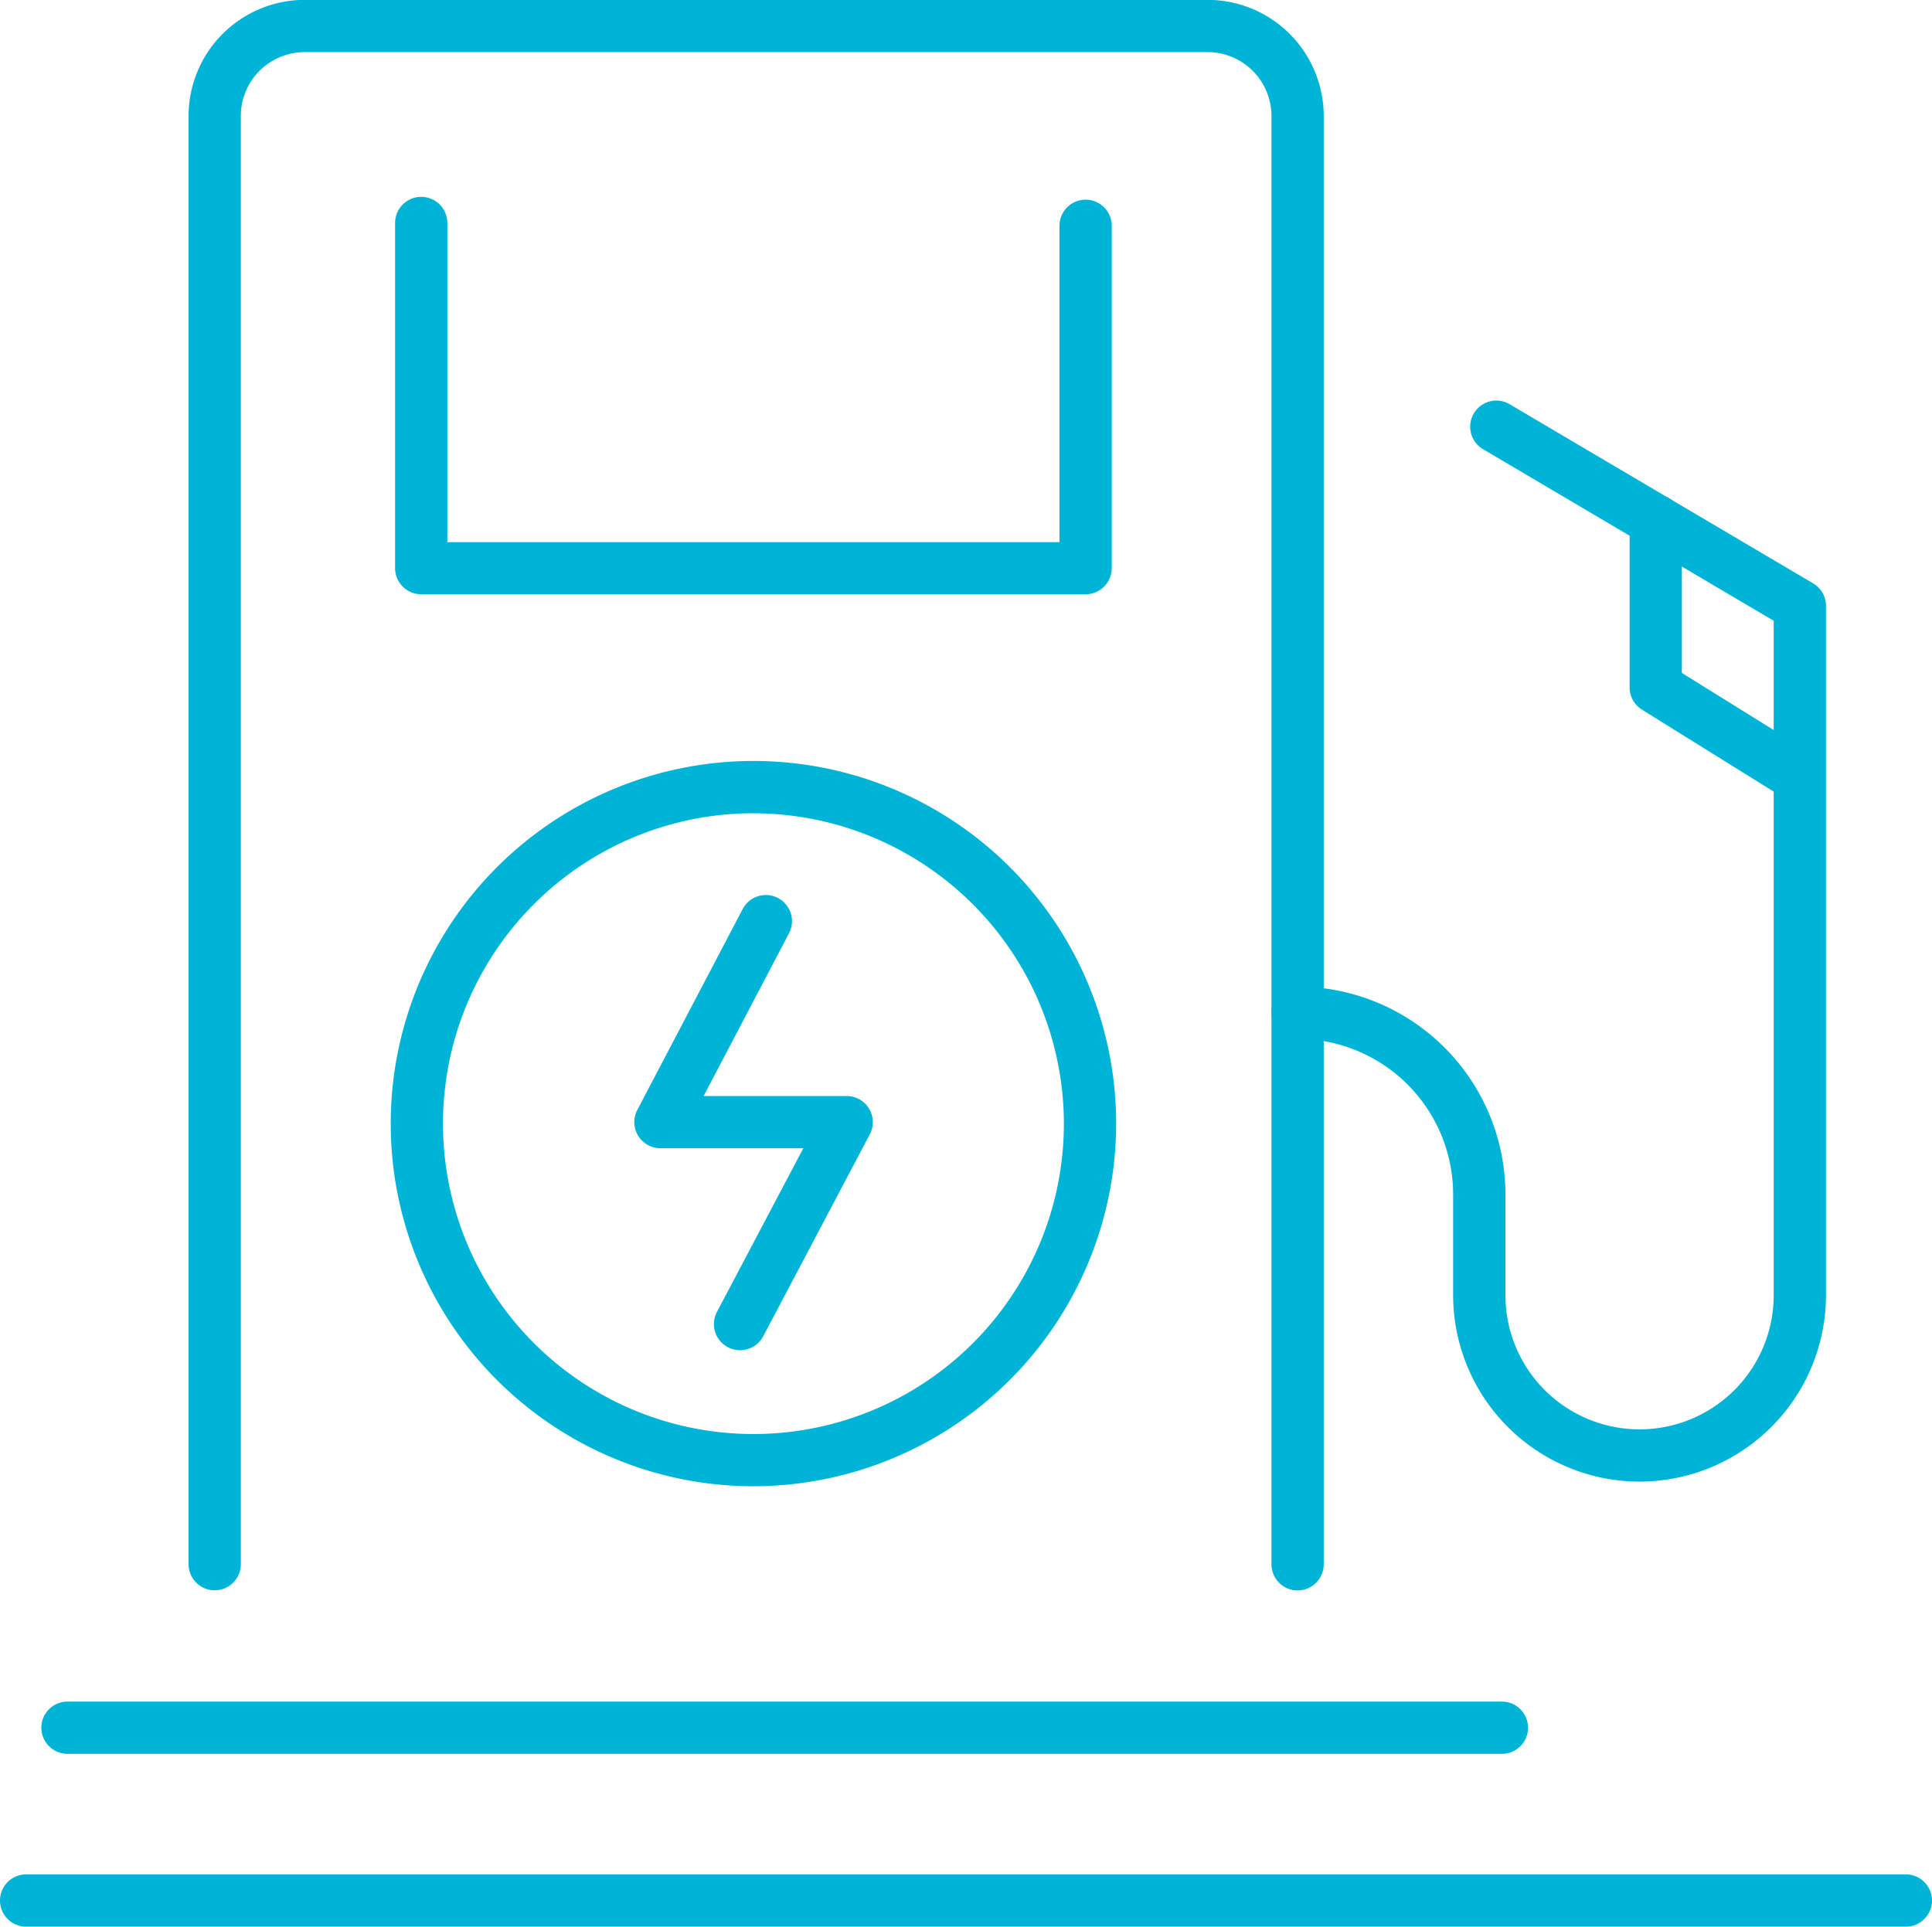 <svg xmlns="http://www.w3.org/2000/svg" width="61.729" height="61.57" viewBox="0 0 61.729 61.57">
  <g id="Raggruppa_2482" data-name="Raggruppa 2482" transform="translate(-5149.095 -2282.996)">
    <g id="Raggruppa_2482-2" data-name="Raggruppa 2482" transform="translate(5155.12 2282.996)">
      <path id="Tracciato_31490" data-name="Tracciato 31490" d="M5210.078,2333.821a.835.835,0,0,1-.835-.835V2286.7a2.041,2.041,0,0,0-2.038-2.038h-28.853a2.04,2.04,0,0,0-2.038,2.038v46.282a.835.835,0,0,1-1.67,0V2286.7a3.712,3.712,0,0,1,3.708-3.708h28.853a3.712,3.712,0,0,1,3.708,3.708v46.282A.835.835,0,0,1,5210.078,2333.821Z" transform="translate(-5174.644 -2282.996)" fill="#00b4d8"/>
    </g>
    <g id="Raggruppa_2483" data-name="Raggruppa 2483" transform="translate(5161.719 2289.285)">
      <path id="Tracciato_31491" data-name="Tracciato 31491" d="M5224.69,2322.365h-21.228a.835.835,0,0,1-.835-.835V2310.5a.835.835,0,0,1,1.67,0v10.2h19.558v-10.11a.835.835,0,1,1,1.67,0v10.945A.835.835,0,0,1,5224.69,2322.365Z" transform="translate(-5202.628 -2309.663)" fill="#00b4d8"/>
    </g>
    <g id="Raggruppa_2484" data-name="Raggruppa 2484" transform="translate(5149.095 2342.896)">
      <path id="Tracciato_31492" data-name="Tracciato 31492" d="M5209.989,2538.667H5149.93a.835.835,0,1,1,0-1.67h60.059a.835.835,0,1,1,0,1.67Z" transform="translate(-5149.095 -2536.997)" fill="#00b4d8"/>
    </g>
    <g id="Raggruppa_2485" data-name="Raggruppa 2485" transform="translate(5189.72 2295.8)">
      <path id="Tracciato_31493" data-name="Tracciato 31493" d="M5333.121,2371.834a5.963,5.963,0,0,1-5.956-5.956v-3.224a4.975,4.975,0,0,0-4.969-4.969.835.835,0,0,1,0-1.67,6.647,6.647,0,0,1,6.64,6.639v3.224a4.285,4.285,0,1,0,8.571,0v-21.554l-9.28-5.479a.835.835,0,1,1,.849-1.438l9.691,5.721a.835.835,0,0,1,.411.719v22.031A5.962,5.962,0,0,1,5333.121,2371.834Z" transform="translate(-5321.361 -2337.29)" fill="#00b4d8"/>
    </g>
    <g id="Raggruppa_2486" data-name="Raggruppa 2486" transform="translate(5201.162 2298.803)">
      <path id="Tracciato_31494" data-name="Tracciato 31494" d="M5374.894,2359.622a.835.835,0,0,1-.441-.126l-4.179-2.6a.835.835,0,0,1-.394-.709v-5.329a.835.835,0,1,1,1.67,0v4.865l3.785,2.353a.835.835,0,0,1-.441,1.544Z" transform="translate(-5369.88 -2350.025)" fill="#00b4d8"/>
    </g>
    <g id="Raggruppa_2487" data-name="Raggruppa 2487" transform="translate(5150.416 2337.373)">
      <path id="Tracciato_31495" data-name="Tracciato 31495" d="M5201.363,2515.248h-45.831a.835.835,0,1,1,0-1.67h45.831a.835.835,0,0,1,0,1.67Z" transform="translate(-5154.697 -2513.578)" fill="#00b4d8"/>
    </g>
    <g id="Raggruppa_2490" data-name="Raggruppa 2490" transform="translate(5161.58 2307.316)">
      <g id="Raggruppa_2488" data-name="Raggruppa 2488" transform="translate(7.778 4.283)">
        <path id="Tracciato_31496" data-name="Tracciato 31496" d="M5238.4,2418.834a.835.835,0,0,1-.738-1.225l2.76-5.23h-4.566a.835.835,0,0,1-.739-1.223l3.368-6.422a.835.835,0,0,1,1.479.776l-2.727,5.2h4.57a.835.835,0,0,1,.739,1.225l-3.406,6.454A.835.835,0,0,1,5238.4,2418.834Z" transform="translate(-5235.018 -2404.288)" fill="#00b4d8"/>
      </g>
      <g id="Raggruppa_2489" data-name="Raggruppa 2489" transform="translate(0 0)">
        <path id="Tracciato_31497" data-name="Tracciato 31497" d="M5213.623,2409.3a11.589,11.589,0,1,1,11.588-11.589A11.6,11.6,0,0,1,5213.623,2409.3Zm0-21.507a9.919,9.919,0,1,0,9.918,9.919A9.93,9.93,0,0,0,5213.623,2387.794Z" transform="translate(-5202.034 -2386.124)" fill="#00b4d8"/>
      </g>
    </g>
  </g>
</svg>

